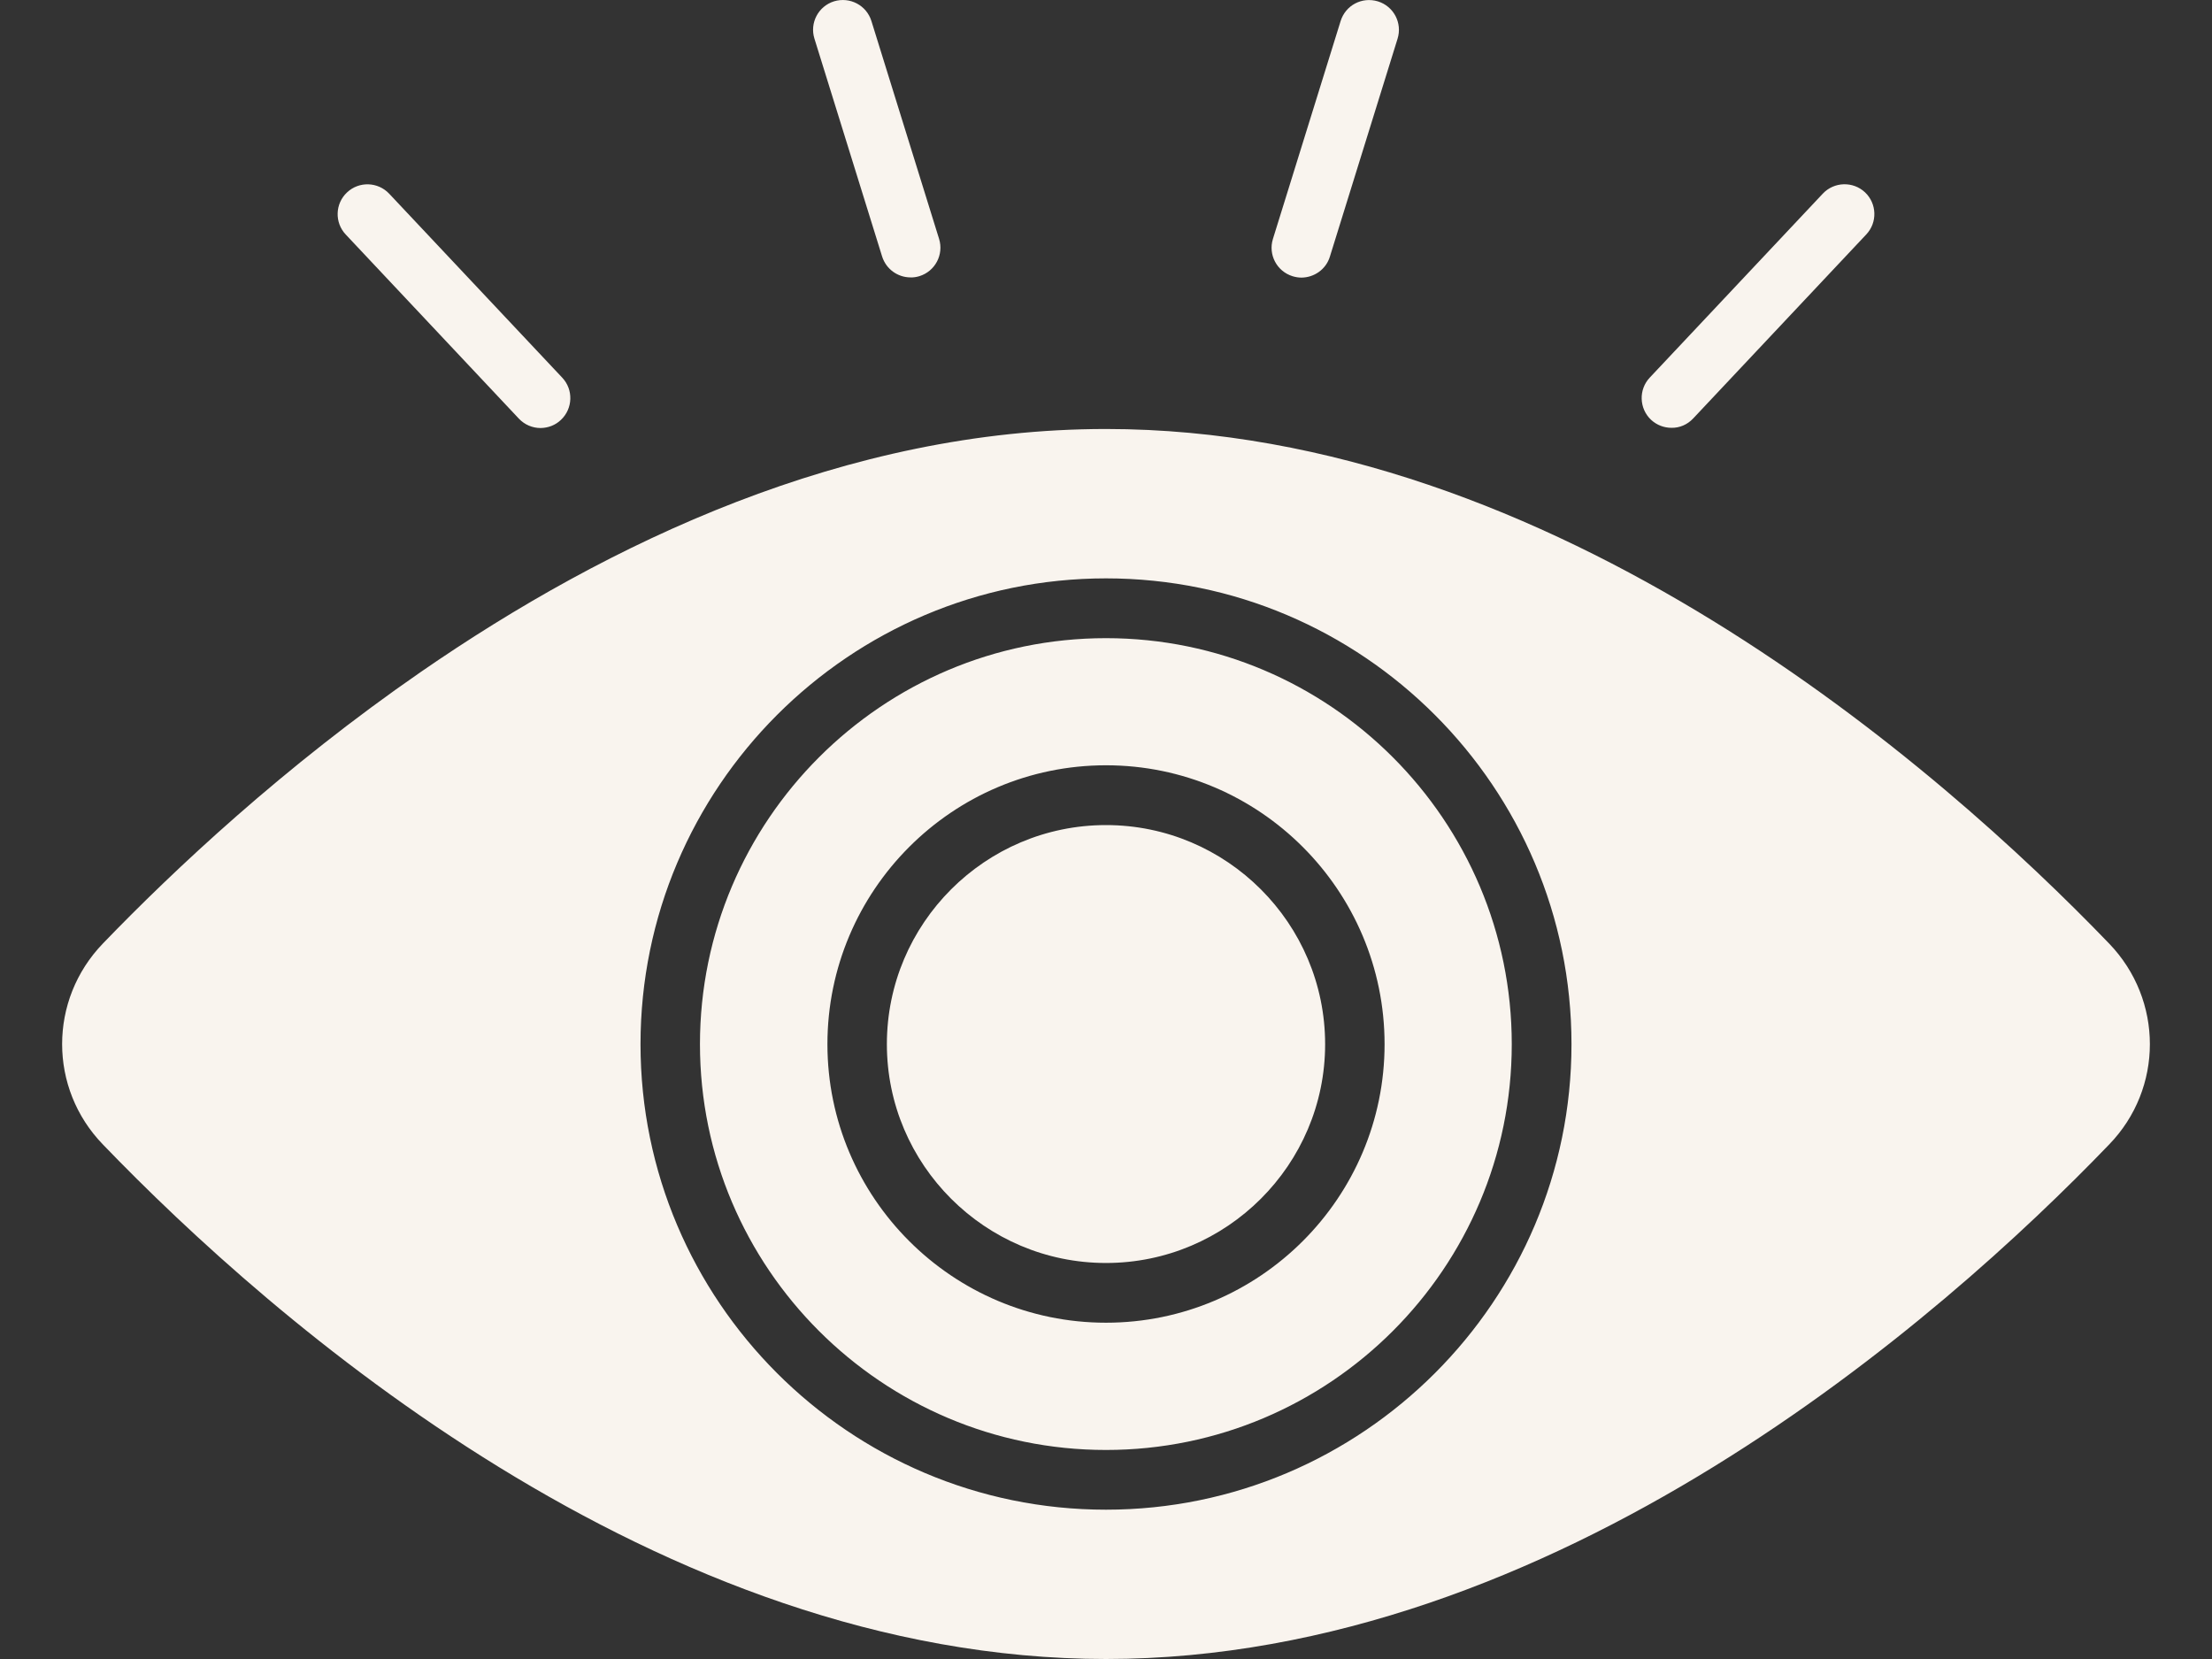 <svg width="32" height="24" viewBox="0 0 32 24" fill="none" xmlns="http://www.w3.org/2000/svg">
<rect x="0" y="0" width="32" height="24" fill="#333333" stroke="none"/>
<path d="M19.17 15.106C19.17 16.849 17.747 18.271 16 18.271C14.253 18.271 12.83 16.849 12.83 15.106C12.83 13.358 14.253 11.936 16 11.936C17.747 11.936 19.17 13.358 19.17 15.106ZM21.87 15.106C21.87 18.343 19.239 20.976 16 20.976C12.762 20.976 10.126 18.345 10.126 15.106C10.126 11.868 12.762 9.232 16 9.232C19.238 9.232 21.87 11.868 21.87 15.106ZM20.03 15.106C20.03 12.882 18.223 11.071 16 11.071C13.777 11.071 11.97 12.881 11.97 15.106C11.97 17.325 13.777 19.135 16 19.135C18.223 19.135 20.03 17.325 20.03 15.106ZM30.511 16.558C29.297 17.82 27.297 19.675 24.792 21.218C22.278 22.767 19.252 24 16 24C9.505 24 3.92 19.082 1.489 16.557C0.702 15.745 0.702 14.465 1.489 13.649C2.513 12.586 4.105 11.091 6.086 9.722C8.801 7.847 12.247 6.206 16 6.206C22.495 6.206 28.08 11.124 30.511 13.649C31.298 14.465 31.298 15.747 30.511 16.558ZM22.734 15.106C22.734 11.392 19.713 8.367 16 8.367C12.287 8.367 9.266 11.391 9.266 15.106C9.266 18.816 12.287 21.84 16 21.84C19.713 21.84 22.734 18.815 22.734 15.106ZM13.301 3.995C13.529 3.924 13.656 3.682 13.585 3.455L12.606 0.303C12.535 0.077 12.296 -0.05 12.066 0.019C11.838 0.09 11.711 0.332 11.782 0.559L12.761 3.71C12.819 3.895 12.989 4.013 13.172 4.013C13.214 4.015 13.258 4.008 13.301 3.995ZM8.115 6.074C8.288 5.911 8.297 5.637 8.134 5.464L5.63 2.802C5.467 2.629 5.193 2.62 5.02 2.784C4.847 2.946 4.838 3.22 5.002 3.393L7.506 6.056C7.591 6.146 7.705 6.192 7.82 6.192C7.926 6.191 8.033 6.153 8.115 6.074ZM19.239 3.712L20.218 0.56C20.289 0.332 20.162 0.091 19.934 0.02C19.702 -0.05 19.465 0.077 19.394 0.305L18.415 3.456C18.344 3.684 18.471 3.925 18.699 3.996C18.742 4.009 18.785 4.016 18.827 4.016C19.011 4.015 19.183 3.897 19.239 3.712ZM24.494 6.054L26.998 3.392C27.162 3.219 27.153 2.945 26.98 2.782C26.807 2.62 26.533 2.628 26.37 2.801L23.866 5.463C23.703 5.636 23.712 5.91 23.885 6.073C23.969 6.151 24.075 6.189 24.181 6.189C24.295 6.191 24.409 6.145 24.494 6.054Z" fill="#F9F4EE"/>
</svg>

